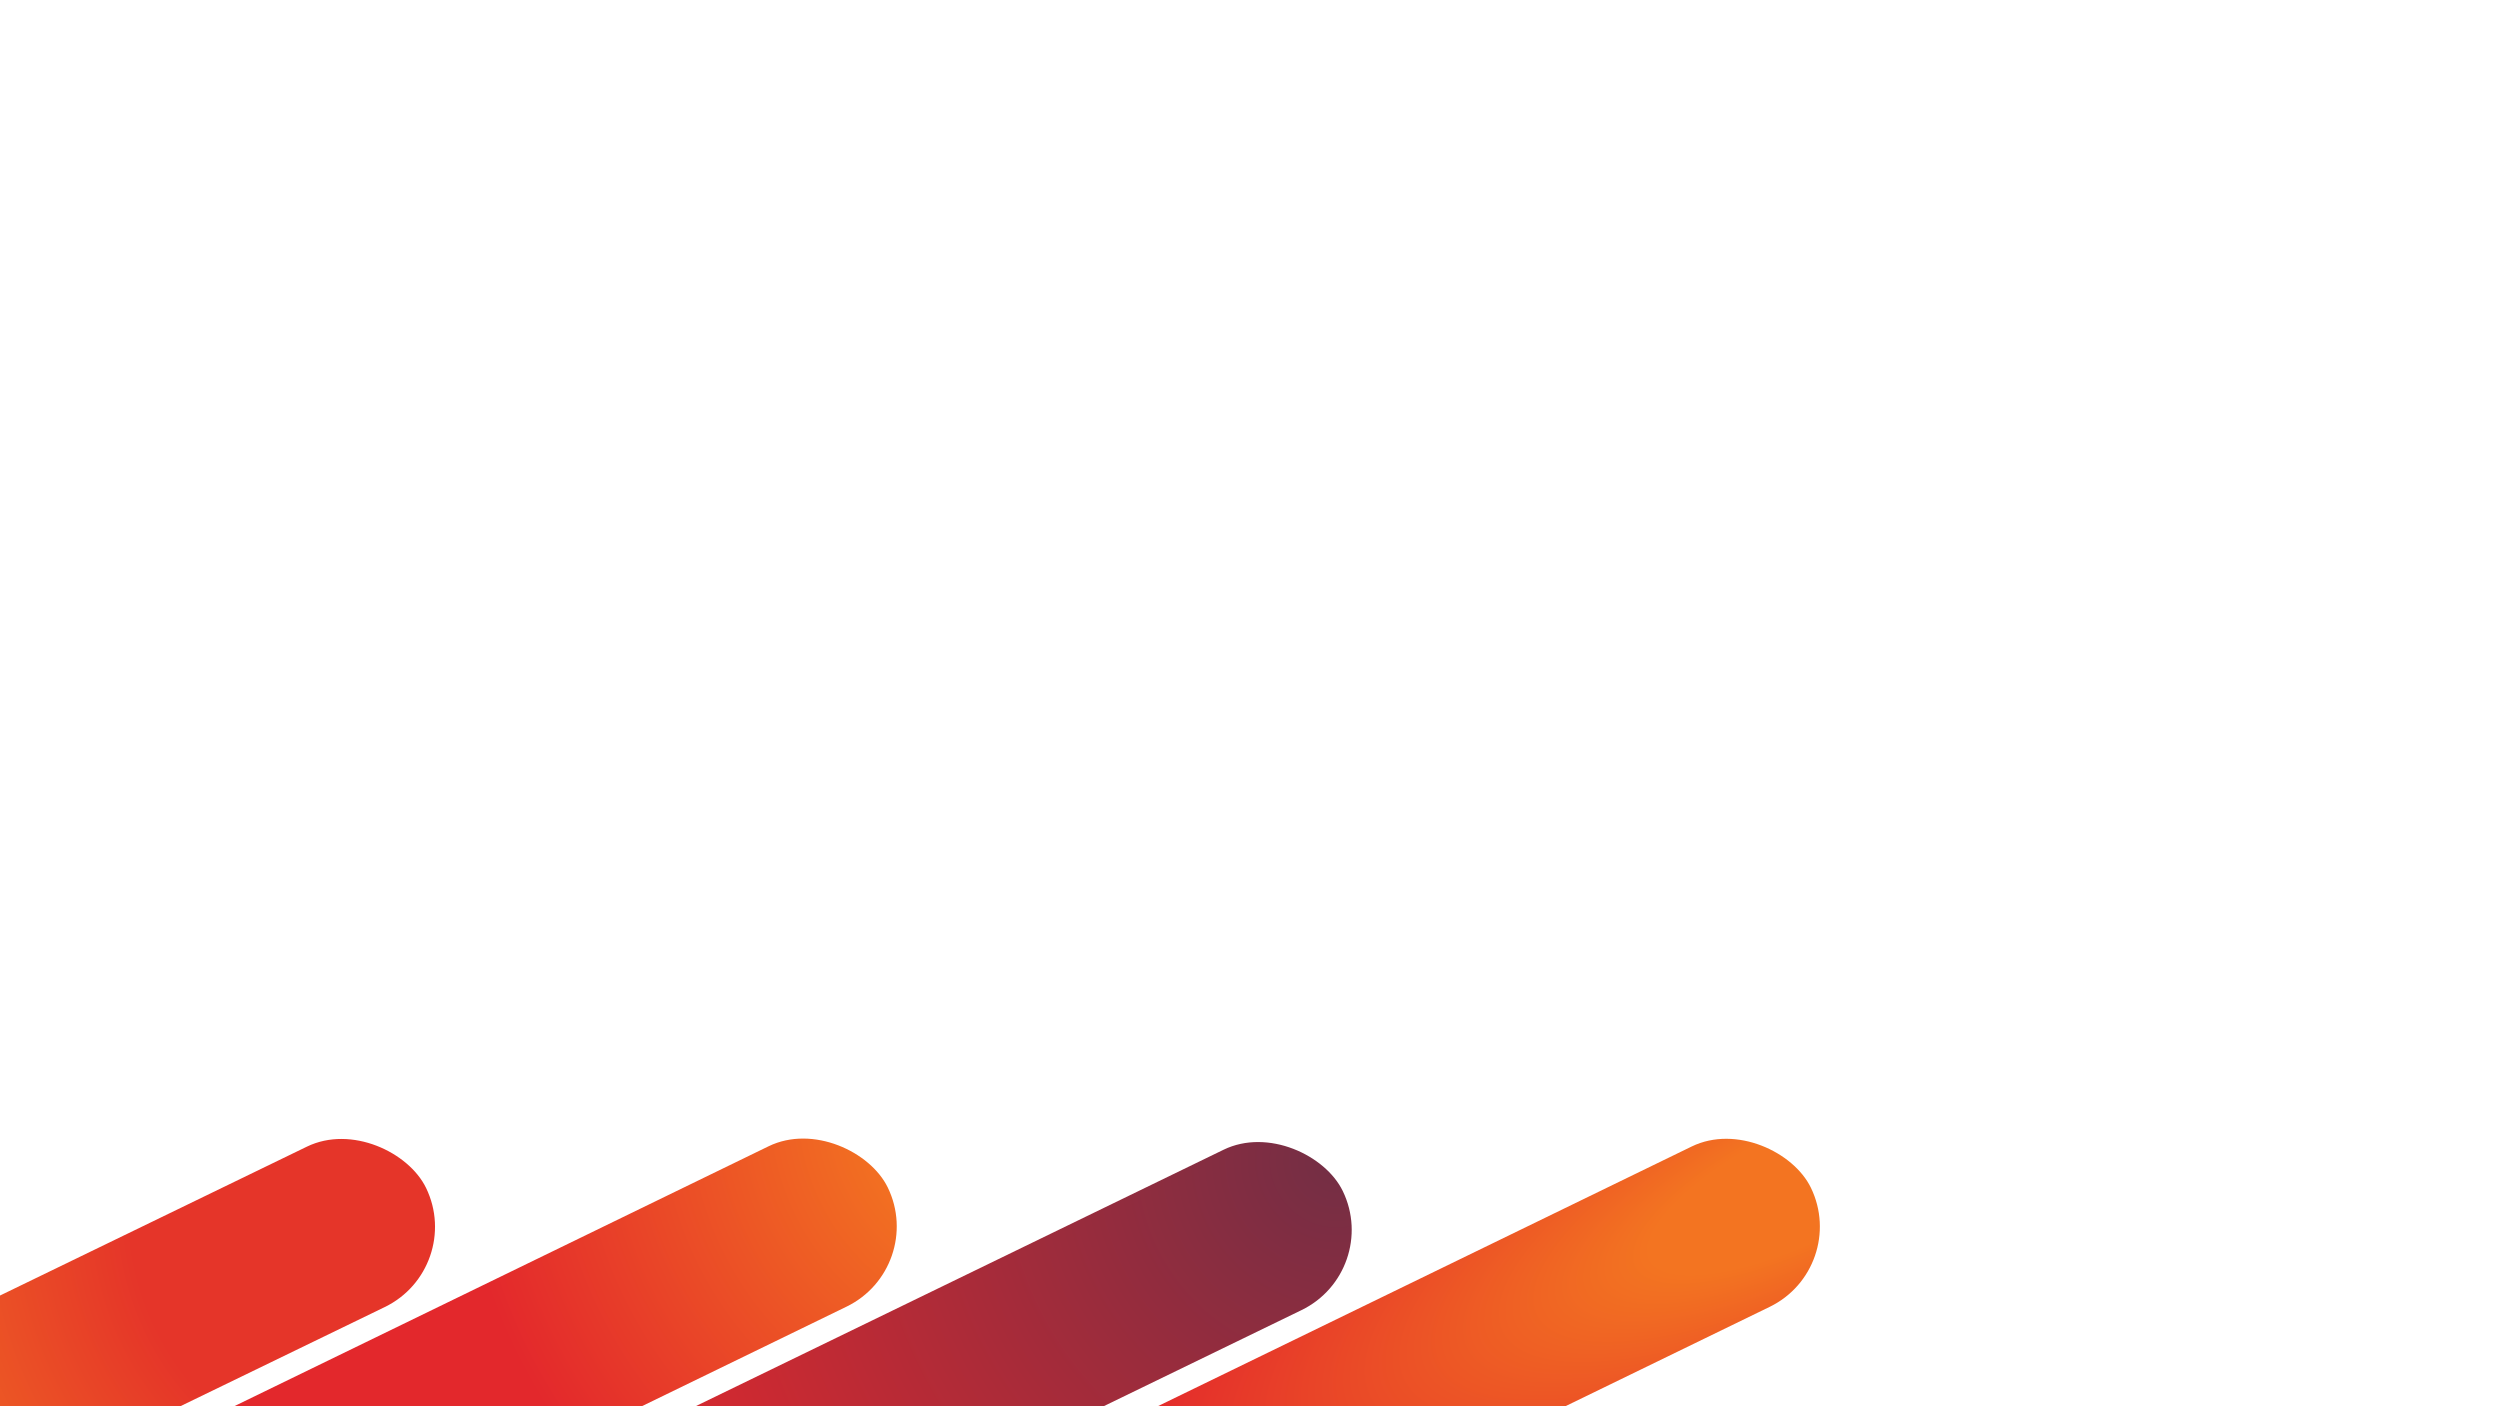 <?xml version="1.0" encoding="UTF-8"?> <svg xmlns="http://www.w3.org/2000/svg" xmlns:xlink="http://www.w3.org/1999/xlink" id="Layer_1" viewBox="0 0 1920 1080"><defs><style>.cls-1{fill:none;}.cls-2{clip-path:url(#clippath);}.cls-3{clip-path:url(#clippath-1);}.cls-4{fill:url(#radial-gradient-6);}.cls-5{fill:url(#radial-gradient-5);}.cls-6{fill:url(#radial-gradient-3);}.cls-7{fill:url(#radial-gradient-4);}.cls-8{fill:url(#radial-gradient-7);}.cls-9{fill:url(#radial-gradient-2);}.cls-10{fill:url(#radial-gradient);}</style><clipPath id="clippath"><rect class="cls-1" x="-1940" width="1920" height="1080"></rect></clipPath><radialGradient id="radial-gradient" cx="-256.3" cy="230.94" fx="-256.3" fy="230.94" r="623.97" gradientTransform="translate(-88.95 -219.23) rotate(-.76) scale(1 .32)" gradientUnits="userSpaceOnUse"><stop offset="0" stop-color="#732e45"></stop><stop offset="1" stop-color="#e3282c"></stop></radialGradient><radialGradient id="radial-gradient-2" cx="1673.74" cy="-1144.01" fx="1673.74" fy="-1144.01" r="1126.29" gradientTransform="translate(2761 -375.36) rotate(179.29) scale(1.19 .17) skewX(.04)" gradientUnits="userSpaceOnUse"><stop offset=".18" stop-color="#f37421"></stop><stop offset=".8" stop-color="#e3282c"></stop></radialGradient><radialGradient id="radial-gradient-3" cx="-595.26" cy="-101.84" fx="-595.26" fy="-101.84" r="753" gradientTransform="translate(-1204.84 -160.51) rotate(-178.23) scale(1 .19)" xlink:href="#radial-gradient-2"></radialGradient><clipPath id="clippath-1"><rect class="cls-1" width="1920" height="1080"></rect></clipPath><radialGradient id="radial-gradient-4" cx="1026.61" cy="891.4" fx="1026.61" fy="891.4" r="612.38" gradientTransform="translate(574.49 -48.93) rotate(25.91)" xlink:href="#radial-gradient"></radialGradient><radialGradient id="radial-gradient-5" cx="783.1" cy="848.45" fx="783.1" fy="848.45" r="540.44" gradientTransform="translate(528.56 58.64) rotate(25.94)" xlink:href="#radial-gradient-2"></radialGradient><radialGradient id="radial-gradient-6" cx="1388.45" cy="911.11" fx="1388.45" fy="911.11" r="731.03" gradientTransform="translate(2839.78 1467.41) rotate(179.78) scale(1 .33)" xlink:href="#radial-gradient-2"></radialGradient><radialGradient id="radial-gradient-7" cx="308.32" cy="928.93" fx="308.32" fy="928.93" r="484.73" gradientTransform="translate(-518.77 2046.48) rotate(-154.12)" gradientUnits="userSpaceOnUse"><stop offset=".43" stop-color="#e53529"></stop><stop offset=".96" stop-color="#f27421"></stop></radialGradient></defs><g class="cls-2"><rect class="cls-10" x="-235.13" y="-215.67" width="1495.14" height="136.94" rx="29.1" ry="29.1" transform="translate(115.8 209.09) rotate(-25.91)"></rect><rect class="cls-9" x="-589.66" y="-213.9" width="1485.54" height="136.94" rx="29.99" ry="29.99" transform="translate(79.02 52.32) rotate(-25.94)"></rect><rect class="cls-6" x="-1299.69" y="-213.9" width="1485.54" height="136.94" rx="29.99" ry="29.99" transform="translate(7.52 -258.22) rotate(-25.94)"></rect></g><g class="cls-3"><rect class="cls-7" x="-315.16" y="1155.97" width="1417.55" height="136.94" rx="68.47" ry="68.47" transform="translate(-495.39 295) rotate(-25.91)"></rect><rect class="cls-5" x="-468.82" y="1108.53" width="1211.56" height="136.94" rx="68.47" ry="68.47" transform="translate(-500.97 178.44) rotate(-25.94)"></rect><rect class="cls-4" x="240.16" y="1108.75" width="1211.56" height="136.94" rx="68.47" ry="68.47" transform="translate(-429.67 488.54) rotate(-25.94)"></rect><rect class="cls-8" x="-414.86" y="1014.37" width="781.21" height="136.94" rx="68.47" ry="68.47" transform="translate(426.61 2067.65) rotate(154.12)"></rect></g></svg> 